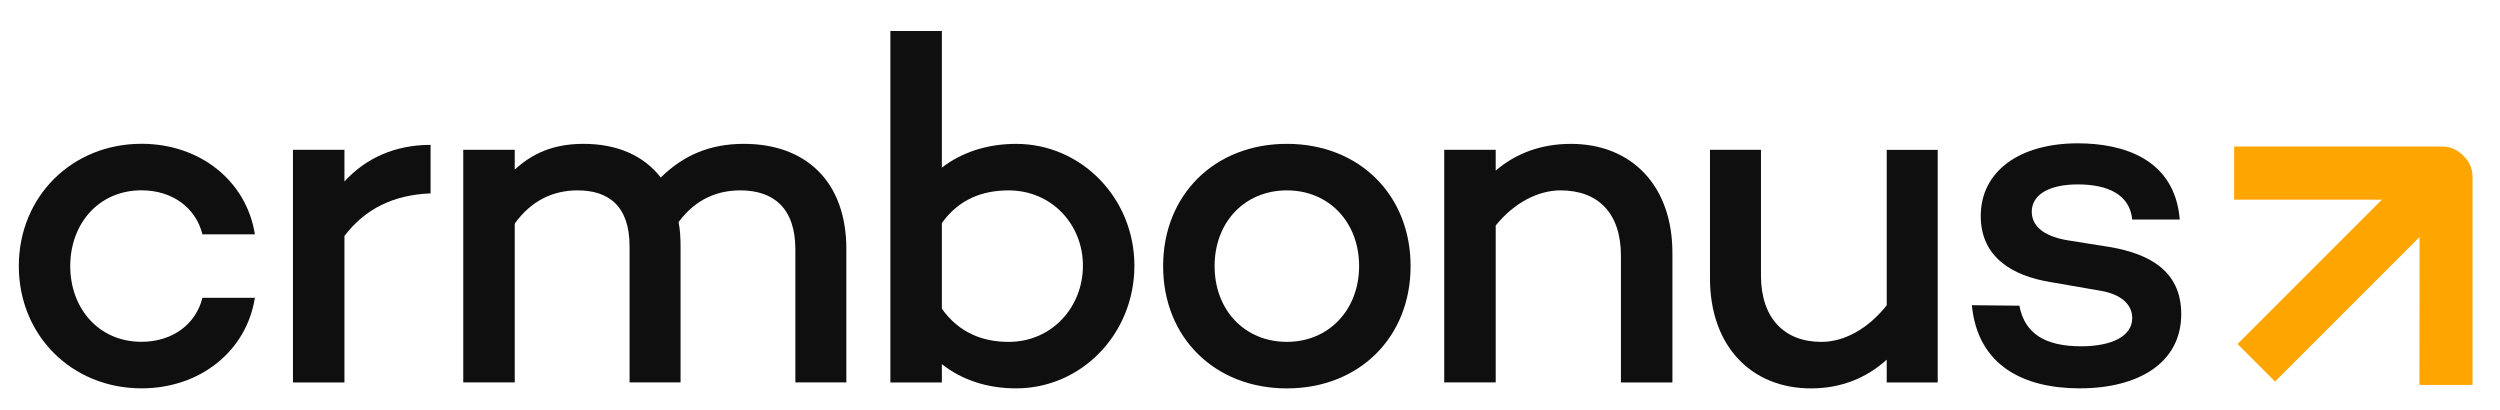 <?xml version="1.0" encoding="UTF-8"?><svg id="Camada_1" xmlns="http://www.w3.org/2000/svg" viewBox="0 0 909 149"><defs><style>.cls-1{fill:#0f0f0f;}.cls-1,.cls-2,.cls-3,.cls-4{stroke-width:0px;}.cls-2{fill-rule:evenodd;}.cls-2,.cls-3{fill:orange;}.cls-4{fill:#fff;}</style></defs><rect class="cls-4" width="909" height="149"/><g id="Arrow"><path class="cls-2" d="m880.63,84.04l-.04.03h0l-53.38,53.37h0l-12.39-12.39,53.38-53.38h-54.98v-17.52h74.81c2.38,0,4.39.82,5.91,2.09l.05.05.05.04c.33.24.63.52.94.81.24.24.46.49.67.75l.06.08.06.06c1.41,1.56,2.33,3.66,2.33,6.2v2.33h0v29.73h0v42.76h-17.51v-25.25l.03-.03v-29.73h0Z"/><path class="cls-3" d="m879.72,139.95l.03-53.76-52.56,52.56-.61-.66-13.01-13.01,52.49-52.49h-53.72v-19.3h75.7c2.43,0,4.68.8,6.48,2.3.44.33.79.63,1.1.95.27.27.51.53.74.82l.09.1c1.67,1.85,2.56,4.2,2.56,6.8v75.7h-19.29Zm1.76-25.77v23.99h15.74v-39.89h0v-34.03c0-2.14-.72-4.08-2.1-5.6l-.09-.1c-.25-.3-.44-.53-.66-.75-.27-.27-.55-.51-.84-.74l-.14-.11c-1.47-1.23-3.32-1.88-5.34-1.88h-73.92v15.74h56.23l-54.27,54.27,11.13,11.13,54.27-54.27v32.24h-.01Z"/></g><path class="cls-1" d="m73.6,108.27h19.08c-3.06,19.44-19.98,32.93-41.21,32.93-25.37,0-44.63-19.26-44.63-44.46s19.26-44.46,44.63-44.46c21.24,0,38.15,13.5,41.21,32.93h-19.08c-2.35-9.54-10.8-16.01-22.14-16.01-15.66,0-25.92,12.24-25.92,27.54s10.26,27.54,25.92,27.54c11.34,0,19.79-6.48,22.14-16.01h0Z"/><path class="cls-1" d="m156.56,52.67v17.64c-13.5.55-23.76,5.58-31.32,15.48v53.27h-18.72V54.47h18.72v11.51c7.73-8.46,18.36-13.31,31.32-13.31Z"/><path class="cls-1" d="m307.73,90.64v48.41h-18.54v-48.41c0-14.94-7.92-21.42-19.97-21.42-8.28,0-16.19,3.06-22.49,11.51.55,2.7.72,5.76.72,8.83v49.49h-18.54v-49.49c0-14.94-7.92-20.34-18.89-20.34-8.81,0-16.74,3.6-22.86,12.06v57.77h-18.72V54.46h18.72v7.2c6.3-5.76,13.86-9.36,25.02-9.36,12.06,0,21.77,4.13,28.07,12.24,8.28-8.1,17.82-12.24,30.24-12.24,22.14,0,37.25,13.31,37.25,38.33h-.01Z"/><path class="cls-1" d="m412.47,96.58c0,24.84-19.26,44.63-43.01,44.63-10.8,0-19.97-3.23-27-8.81v6.66h-18.72V11.27h18.72v49.67c7.02-5.4,16.19-8.63,27-8.63,23.76,0,43.01,19.79,43.01,44.28Zm-18.72,0c0-14.94-11.34-27.35-27-27.35-9.36,0-17.99,3.06-24.29,11.88v31.14c6.3,8.83,14.94,12.06,24.29,12.06,15.66,0,27-12.6,27-27.72h0Z"/><path class="cls-1" d="m512.89,96.76c0,25.92-18.72,44.46-44.99,44.46s-44.99-18.54-44.99-44.46,18.72-44.46,44.99-44.46,44.99,18.54,44.99,44.46Zm-18.72,0c0-16.01-10.98-27.54-26.27-27.54s-26.27,11.51-26.27,27.54,10.98,27.54,26.27,27.54,26.27-11.7,26.27-27.54Z"/><path class="cls-1" d="m608.09,91.9v47.16h-18.72v-46.08c0-15.48-8.28-23.76-21.96-23.76-8.1,0-16.91,4.5-23.57,12.78v57.05h-18.72V54.46h18.72v7.56c7.38-6.3,16.56-9.71,27.35-9.71,21.96,0,36.9,15.11,36.9,39.6h0Z"/><path class="cls-1" d="m704.55,54.47v84.59h-18.54v-8.28c-7.38,6.66-16.56,10.44-27.54,10.44-21.96,0-36.72-15.66-36.72-39.95v-46.79h18.54v45.71c0,15.48,8.46,24.12,21.96,24.12,8.28,0,16.91-4.68,23.76-13.31v-56.51h18.54Z"/><path class="cls-1" d="m756.74,125.91c10.98,0,18.54-3.6,18.54-10.26,0-5.03-4.13-8.63-11.34-9.9l-18.72-3.25c-12.96-2.16-25.02-8.63-25.02-23.94,0-16.38,14.21-26.45,35.28-26.45,16.38,0,35.28,5.58,37.08,27.72h-17.28c-.9-9.18-9-12.78-19.79-12.78s-16.74,3.96-16.74,9.9c0,4.5,3.25,8.81,13.14,10.44l15.84,2.52c12.78,2.35,25.37,7.92,25.37,24.29,0,17.82-15.66,27-36.9,27-19.97,0-37.08-7.92-39.23-30.23l17.28.18c1.98,10.44,9.71,14.76,22.49,14.76h0Z"/></svg>
